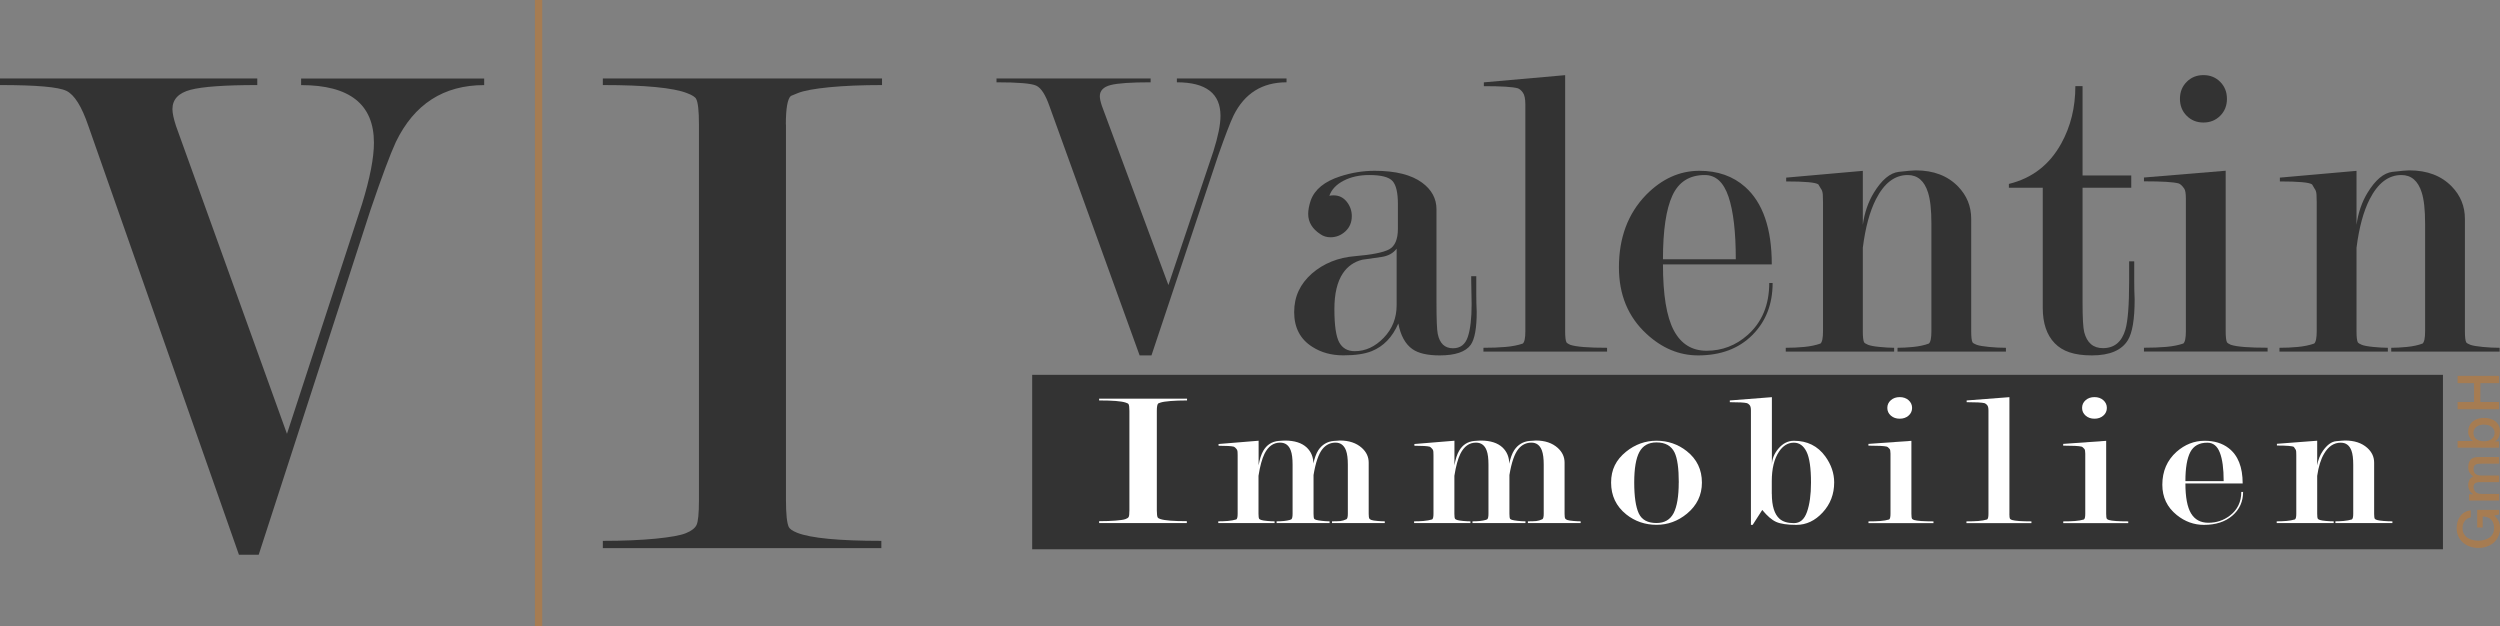 <?xml version="1.0" encoding="UTF-8"?><svg id="Ebene_1" xmlns="http://www.w3.org/2000/svg" viewBox="0 0 472.35 118.35"><rect x="0" y="0" width="472.35" height="118.35" fill="#808080" stroke="none"/><g><path d="M45.14,104.8L16.69,23.78c-1.25-3.67-2.63-5.88-4.14-6.61-1.51-.74-5.7-1.1-12.55-1.1v-1.24H48.61v1.24c-6.14,0-10.35,.3-12.62,.9-2.27,.6-3.41,1.82-3.41,3.65,0,.73,.22,1.79,.67,3.17l20.97,58.18,14.18-43.42c1.5-4.87,2.25-8.73,2.25-11.58,0-7.26-4.59-10.89-13.76-10.89v-1.24h34.59v1.24c-7.66,0-13.22,3.58-16.69,10.75-1.06,2.3-2.66,6.57-4.78,12.81l-21.13,65.17h-3.74Z" style="fill:#333;"/><path d="M148.5,23.52V94.46c0,2.67,.18,4.37,.53,5.11,.18,.37,.71,.74,1.6,1.1,2.58,1.01,7.88,1.52,15.89,1.52v1.38h-52.62v-1.38c3.83,0,7.15-.14,9.95-.41,2.8-.28,4.72-.62,5.74-1.04,1.02-.41,1.69-.92,2-1.52,.31-.6,.47-2.19,.47-4.76V23.52c0-2.58-.18-4.19-.53-4.83-.18-.37-.76-.73-1.74-1.1-2.58-1.01-7.88-1.52-15.89-1.52v-1.24h52.75v1.24c-3.83,0-7.14,.14-9.95,.41-2.8,.28-4.79,.64-5.94,1.1l-1.34,.55c-.62,.55-.94,2.35-.94,5.38Z" style="fill:#333;"/></g><rect x="101.07" width="1.38" height="118.35" style="fill:#a67c52;"/><g><path d="M215.32,67.15l-17.04-47.11c-.75-2.14-1.57-3.42-2.48-3.85-.91-.43-3.41-.64-7.52-.64v-.72h29.12v.72c-3.68,0-6.2,.17-7.56,.52-1.36,.35-2.04,1.06-2.04,2.12,0,.43,.13,1.04,.4,1.84l12.56,33.83,8.49-25.25c.9-2.83,1.35-5.08,1.35-6.73,0-4.22-2.75-6.33-8.24-6.33v-.72h20.72v.72c-4.59,0-7.92,2.08-10,6.25-.64,1.33-1.59,3.82-2.87,7.45l-12.65,37.9h-2.24Z" style="fill:#333;"/><path d="M264.12,43.2v-4.66c0-2.14-.34-3.59-1.02-4.34-.68-.75-2.15-1.13-4.4-1.13-1.83,0-3.44,.35-4.82,1.06-1.38,.71-2.29,1.66-2.71,2.86,.21-.05,.48-.08,.8-.08,1.01,0,1.84,.4,2.48,1.2,.64,.8,.96,1.71,.96,2.72,0,1.17-.4,2.13-1.21,2.88-.81,.75-1.75,1.12-2.83,1.12-.7,0-1.32-.19-1.86-.56-1.56-1.01-2.34-2.29-2.34-3.84,0-.75,.16-1.6,.48-2.56,.75-2.08,2.61-3.6,5.6-4.56,2.13-.69,4.29-1.04,6.48-1.04,3.95,0,6.93,.75,8.96,2.24,1.81,1.33,2.72,3.01,2.72,5.03v17.64c0,3.19,.08,5.16,.24,5.91,.37,1.81,1.33,2.71,2.88,2.71,1.39,0,2.32-.71,2.8-2.15,.48-1.43,.72-3.5,.72-6.2,0-.74-.01-1.48-.04-2.23-.03-.74-.04-1.51-.04-2.31v-.72h.96v3.52c0,1.12,.03,2.19,.08,3.2,0,3.09-.38,5.17-1.13,6.24-.96,1.33-2.92,2-5.87,2-2.31,0-4.02-.4-5.15-1.19-1.34-.95-2.23-2.56-2.66-4.84-1.12,2.59-2.8,4.33-5.04,5.23-1.33,.53-3.12,.79-5.36,.79s-4.19-.54-5.84-1.6c-2.29-1.44-3.44-3.63-3.44-6.57s1.12-5.31,3.35-7.29c2.23-1.92,4.94-3.02,8.13-3.28,3.19-.27,5.34-.69,6.45-1.28,1.11-.59,1.67-1.9,1.67-3.93Zm-.24,14.47v-10.69c-.64,.86-1.59,1.38-2.84,1.57-1.25,.19-2.47,.36-3.64,.52-1.55,.38-2.77,1.23-3.68,2.57-1.07,1.61-1.6,3.86-1.6,6.75,0,3.11,.31,5.21,.92,6.31,.61,1.1,1.59,1.65,2.92,1.65,2.03,0,3.85-.84,5.48-2.53,1.63-1.69,2.44-3.74,2.44-6.15Z" style="fill:#333;"/><path d="M295.72,62.59c0,1.07,.08,1.76,.24,2.08,.11,.16,.35,.32,.72,.48,1.12,.38,3.44,.56,6.96,.56v.72h-23.36v-.72c1.55,0,2.95-.05,4.2-.16,1.25-.11,2.33-.32,3.24-.64,.32-.27,.48-1.04,.48-2.33V19.73c0-1.07-.16-1.82-.48-2.25-.32-.43-.64-.7-.96-.8-.96-.27-3.09-.4-6.4-.4v-.72l15.36-1.36V62.59Z" style="fill:#333;"/><path d="M314.2,49.95c0,5.73,.68,9.89,2.04,12.46,1.36,2.57,3.43,3.86,6.2,3.86,2.93,0,5.52-.99,7.76-2.98,2.72-2.42,4.08-5.69,4.08-9.82h.64c0,4-1.28,7.28-3.84,9.84-2.56,2.56-5.97,3.84-10.24,3.84-3.57,0-6.83-1.36-9.76-4.08-3.47-3.2-5.2-7.39-5.2-12.56,0-5.6,1.71-10.16,5.12-13.68,2.99-3.04,6.35-4.56,10.08-4.56,3.47,0,6.35,1.01,8.64,3.04,3.36,2.99,5.04,7.87,5.04,14.64h-20.56Zm13.76-.96c0-5.17-.46-9.12-1.38-11.84-.92-2.72-2.41-4.08-4.47-4.08-2.9,0-4.94,1.29-6.13,3.88-1.19,2.59-1.78,6.6-1.78,12.04h13.76Z" style="fill:#333;"/><path d="M351.96,46.82v15.76c0,1.07,.08,1.77,.24,2.09,.11,.16,.36,.32,.76,.48,.4,.16,1.12,.3,2.16,.4s1.96,.16,2.76,.16v.72h-20.48v-.72c1.17,0,2.33-.05,3.48-.16,1.15-.11,2.17-.32,3.08-.64,.32-.27,.48-1.04,.48-2.33v-24.36c0-.48-.01-.96-.04-1.45-.03-.48-.15-.86-.36-1.12l-.48-.81c-.53-.38-2.56-.56-6.08-.56v-.72l14.48-1.28v10.2c.32-2.29,1.01-4.3,2.08-6.06,1.49-2.44,3.07-3.76,4.72-3.95,1.65-.19,2.72-.28,3.2-.28,3.36,0,6.03,1.02,8,3.05,1.65,1.71,2.48,3.74,2.48,6.09v21.25c0,1.07,.08,1.77,.24,2.09,.11,.16,.37,.32,.8,.48s1.2,.29,2.32,.4c1.12,.11,2.19,.16,3.2,.16v.72h-20.48v-.72c.85,0,1.84-.05,2.96-.16s2.11-.32,2.96-.64c.32-.27,.48-1.04,.48-2.33v-20.34c0-2.57-.21-4.53-.64-5.87-.69-2.2-1.97-3.3-3.84-3.3-2.45,0-4.45,1.53-6,4.58-1.17,2.3-2,5.36-2.48,9.17Z" style="fill:#333;"/><path d="M403.24,49.39v3.68c0,1.23,.03,2.4,.08,3.52,0,3.73-.43,6.29-1.28,7.68-1.17,1.92-3.44,2.88-6.8,2.88s-5.55-.77-7.04-2.32c-1.49-1.55-2.24-3.76-2.24-6.64v-22.72h-6.4v-.72c4.38-1.07,7.67-3.61,9.89-7.63,1.78-3.21,2.67-6.83,2.67-10.85h1.36v16.88h9.2v2.32h-9.2v21.7c0,2.87,.1,4.73,.31,5.58,.52,2.02,1.7,3.03,3.54,3.03,2.15,0,3.56-1.17,4.24-3.5,.47-1.59,.71-4.62,.71-9.08v-3.82h.96Z" style="fill:#333;"/><path d="M420.52,32.27v30.3c0,1.07,.08,1.77,.24,2.09,.11,.16,.35,.32,.72,.48,1.12,.38,3.44,.56,6.96,.56v.72h-23.36v-.72c1.55,0,2.95-.05,4.2-.16,1.25-.11,2.33-.32,3.24-.64,.32-.27,.48-1.05,.48-2.34v-24.99c0-1.02-.11-1.67-.32-1.94-.37-.54-.72-.86-1.04-.97-.96-.27-3.15-.4-6.56-.4v-.72l15.44-1.28Zm-4.2-18.08c1.27,0,2.33,.43,3.17,1.28,.84,.85,1.27,1.92,1.27,3.2s-.42,2.35-1.27,3.2c-.85,.85-1.9,1.28-3.17,1.28s-2.33-.43-3.17-1.28c-.85-.85-1.27-1.92-1.27-3.2s.42-2.35,1.27-3.2c.84-.85,1.9-1.28,3.17-1.28Z" style="fill:#333;"/><path d="M445.24,46.82v15.76c0,1.07,.08,1.77,.24,2.09,.11,.16,.36,.32,.76,.48,.4,.16,1.12,.3,2.16,.4s1.96,.16,2.76,.16v.72h-20.48v-.72c1.17,0,2.33-.05,3.48-.16,1.15-.11,2.17-.32,3.08-.64,.32-.27,.48-1.04,.48-2.33v-24.36c0-.48-.01-.96-.04-1.45-.03-.48-.15-.86-.36-1.12l-.48-.81c-.53-.38-2.56-.56-6.08-.56v-.72l14.48-1.28v10.2c.32-2.29,1.01-4.3,2.08-6.06,1.49-2.44,3.07-3.76,4.72-3.95,1.65-.19,2.72-.28,3.2-.28,3.36,0,6.03,1.02,8,3.05,1.65,1.71,2.48,3.74,2.48,6.09v21.25c0,1.07,.08,1.77,.24,2.09,.11,.16,.37,.32,.8,.48s1.2,.29,2.32,.4c1.12,.11,2.19,.16,3.2,.16v.72h-20.48v-.72c.85,0,1.84-.05,2.96-.16s2.11-.32,2.96-.64c.32-.27,.48-1.04,.48-2.33v-20.34c0-2.57-.21-4.53-.64-5.87-.69-2.2-1.97-3.3-3.84-3.3-2.45,0-4.45,1.53-6,4.58-1.17,2.3-2,5.36-2.48,9.17Z" style="fill:#333;"/></g><rect x="195.02" y="70.82" width="266.55" height="32.96" style="fill:#333;"/><g><path d="M218.57,77.63v18.8c0,.71,.06,1.16,.17,1.35,.06,.1,.22,.2,.5,.29,.81,.27,2.48,.4,5,.4v.36h-16.57v-.36c1.21,0,2.25-.04,3.13-.11s1.49-.16,1.81-.27c.32-.11,.53-.24,.63-.4,.1-.16,.15-.58,.15-1.26v-18.8c0-.68-.06-1.11-.17-1.28-.06-.1-.24-.19-.55-.29-.81-.27-2.48-.4-5-.4v-.33h16.61v.33c-1.21,0-2.25,.04-3.13,.11s-1.51,.17-1.87,.29l-.42,.15c-.2,.15-.29,.62-.29,1.43Z" style="fill:#fff;"/><path d="M248.13,87.7c.22-1.11,.54-2,.96-2.65,.7-1.04,1.66-1.62,2.89-1.74,.2,0,.41-.01,.65-.04,.24-.02,.41-.04,.52-.04,1.73,0,3.11,.46,4.15,1.39,.87,.78,1.3,1.71,1.3,2.78v9.68c0,.46,.04,.77,.13,.91,.06,.1,.19,.18,.4,.26s.59,.13,1.14,.18,1,.07,1.37,.07v.33h-9.97v-.33c.67,0,1.19-.02,1.56-.05,.36-.04,.76-.15,1.18-.35,.17-.12,.25-.46,.25-1.03v-9.27c0-1.15-.11-2.04-.34-2.67-.37-1-1.03-1.5-1.99-1.5s-1.81,.4-2.46,1.21c-.73,.9-1.3,2.54-1.69,4.91v7.33c0,.49,.04,.81,.13,.95,.06,.07,.18,.14,.38,.2,.2,.06,.55,.12,1.07,.18,.52,.06,1,.09,1.45,.09v.33h-10.01v-.33c1.07,0,1.89-.09,2.48-.26l.29-.11c.17-.12,.25-.48,.25-1.06v-9.27c0-1.17-.11-2.06-.34-2.67-.36-1-1.04-1.5-2.02-1.5-1.26,0-2.24,.7-2.94,2.09-.48,.98-.86,2.37-1.14,4.18v7.18c0,.49,.04,.81,.13,.95,.06,.07,.19,.15,.4,.22,.21,.07,.59,.13,1.14,.18,.55,.05,1,.07,1.37,.07v.33h-10.64v-.33c.59,0,1.18-.02,1.79-.07s1.14-.15,1.62-.29c.17-.12,.25-.47,.25-1.06v-11.07c0-.22,0-.44-.02-.66s-.08-.39-.19-.51c-.2-.24-.36-.39-.5-.44-.42-.12-1.39-.18-2.9-.18v-.33l7.57-.62v4.65c.2-1.16,.49-2.08,.89-2.76,.65-1.11,1.6-1.73,2.87-1.85,.28-.02,.53-.04,.74-.05,.21-.01,.37-.02,.49-.02,1.8,0,3.17,.44,4.1,1.31,.84,.8,1.27,1.85,1.27,3.16Z" style="fill:#fff;"/><path d="M285.14,87.7c.22-1.11,.54-2,.96-2.65,.7-1.04,1.66-1.62,2.89-1.74,.2,0,.41-.01,.65-.04,.24-.02,.41-.04,.52-.04,1.73,0,3.11,.46,4.15,1.39,.87,.78,1.3,1.71,1.3,2.78v9.68c0,.46,.04,.77,.13,.91,.06,.1,.19,.18,.4,.26s.59,.13,1.14,.18,1,.07,1.37,.07v.33h-9.97v-.33c.67,0,1.19-.02,1.56-.05,.36-.04,.76-.15,1.18-.35,.17-.12,.25-.46,.25-1.03v-9.27c0-1.15-.11-2.04-.34-2.67-.37-1-1.03-1.5-1.99-1.5s-1.81,.4-2.46,1.21c-.73,.9-1.3,2.54-1.69,4.91v7.33c0,.49,.04,.81,.13,.95,.06,.07,.18,.14,.38,.2,.2,.06,.55,.12,1.07,.18,.52,.06,1,.09,1.45,.09v.33h-10.01v-.33c1.07,0,1.89-.09,2.48-.26l.29-.11c.17-.12,.25-.48,.25-1.06v-9.27c0-1.17-.11-2.06-.34-2.67-.36-1-1.04-1.5-2.02-1.5-1.26,0-2.24,.7-2.94,2.09-.48,.98-.86,2.37-1.14,4.18v7.18c0,.49,.04,.81,.13,.95,.06,.07,.19,.15,.4,.22,.21,.07,.59,.13,1.13,.18,.55,.05,1,.07,1.37,.07v.33h-10.64v-.33c.59,0,1.18-.02,1.79-.07,.6-.05,1.14-.15,1.62-.29,.17-.12,.25-.47,.25-1.06v-11.07c0-.22,0-.44-.02-.66-.01-.22-.08-.39-.19-.51-.2-.24-.37-.39-.5-.44-.42-.12-1.39-.18-2.9-.18v-.33l7.57-.62v4.65c.2-1.16,.49-2.08,.89-2.76,.65-1.11,1.6-1.73,2.87-1.85,.28-.02,.53-.04,.74-.05,.21-.01,.37-.02,.49-.02,1.8,0,3.17,.44,4.1,1.31,.84,.8,1.27,1.85,1.27,3.16Z" style="fill:#fff;"/><path d="M321.56,91.18c0,2.36-.94,4.31-2.82,5.87-1.71,1.41-3.63,2.11-5.76,2.11s-4.09-.66-5.72-1.97c-1.91-1.53-2.86-3.54-2.86-6.01s.94-4.3,2.82-5.83c1.71-1.38,3.63-2.08,5.76-2.08s4.07,.66,5.72,1.97c1.91,1.51,2.86,3.49,2.86,5.94Zm-4.37,0c0-2.7-.27-4.59-.8-5.69-.62-1.26-1.75-1.9-3.41-1.9-1.51,0-2.59,.61-3.24,1.82-.65,1.22-.97,3.14-.97,5.76s.29,4.62,.86,5.83c.57,1.22,1.69,1.82,3.34,1.82,1.51,0,2.59-.62,3.24-1.86,.64-1.24,.97-3.17,.97-5.8Z" style="fill:#fff;"/><path d="M330.82,99.16v-21.61c0-.49-.08-.83-.25-1.02-.17-.19-.34-.32-.5-.36-.48-.12-1.56-.18-3.24-.18v-.33l7.95-.62v12.85c0-1.11,.41-2.16,1.24-3.14,.83-.98,1.8-1.47,2.92-1.47,2.52,0,4.5,.98,5.93,2.95,1.12,1.55,1.68,3.2,1.68,4.92,0,2.21-.72,4.1-2.17,5.67-1.44,1.57-3.11,2.35-4.98,2.35-1.71,0-2.98-.19-3.81-.56-.83-.37-1.7-1.13-2.63-2.26l-1.81,2.82h-.34Zm3.95-5.86c0,2.3,.49,3.87,1.47,4.73,.62,.54,1.51,.81,2.69,.81s1.98-.7,2.48-2.11c.5-1.4,.76-3.25,.76-5.55,0-2.74-.28-4.68-.84-5.82-.56-1.15-1.36-1.72-2.4-1.72-1.12,0-2.06,.57-2.82,1.72-.9,1.34-1.35,3.2-1.35,5.57v2.38Z" style="fill:#fff;"/><path d="M361.14,83.27v13.81c0,.49,.04,.81,.13,.95,.06,.07,.18,.15,.38,.22,.59,.17,1.81,.26,3.66,.26v.33h-12.28v-.33c.81,0,1.55-.02,2.21-.07,.66-.05,1.23-.15,1.7-.29,.17-.12,.25-.48,.25-1.06v-11.39c0-.46-.06-.76-.17-.88-.2-.24-.38-.39-.55-.44-.5-.12-1.66-.18-3.45-.18v-.33l8.12-.58Zm-2.21-8.24c.67,0,1.22,.19,1.67,.58,.44,.39,.67,.88,.67,1.46s-.22,1.07-.67,1.46c-.45,.39-1,.58-1.67,.58s-1.22-.19-1.67-.58-.67-.88-.67-1.46,.22-1.07,.67-1.46c.44-.39,1-.58,1.67-.58Z" style="fill:#fff;"/><path d="M379.65,97.08c0,.49,.04,.8,.13,.95,.06,.07,.18,.15,.38,.22,.59,.17,1.81,.26,3.66,.26v.33h-12.28v-.33c.81,0,1.55-.02,2.21-.07s1.23-.15,1.7-.29c.17-.12,.25-.47,.25-1.06v-19.53c0-.49-.08-.83-.25-1.02-.17-.19-.34-.32-.5-.37-.5-.12-1.63-.18-3.37-.18v-.33l8.08-.62v22.05Z" style="fill:#fff;"/><path d="M397.94,83.27v13.81c0,.49,.04,.81,.13,.95,.06,.07,.18,.15,.38,.22,.59,.17,1.81,.26,3.66,.26v.33h-12.28v-.33c.81,0,1.55-.02,2.21-.07,.66-.05,1.23-.15,1.7-.29,.17-.12,.25-.48,.25-1.06v-11.39c0-.46-.06-.76-.17-.88-.2-.24-.38-.39-.55-.44-.5-.12-1.66-.18-3.45-.18v-.33l8.12-.58Zm-2.21-8.24c.67,0,1.22,.19,1.67,.58,.44,.39,.67,.88,.67,1.46s-.22,1.07-.67,1.46c-.45,.39-1,.58-1.67,.58s-1.22-.19-1.67-.58-.67-.88-.67-1.46,.22-1.07,.67-1.46c.44-.39,1-.58,1.67-.58Z" style="fill:#fff;"/><path d="M412.91,91.33c0,2.61,.36,4.51,1.07,5.68,.71,1.17,1.8,1.76,3.26,1.76,1.54,0,2.9-.45,4.08-1.36,1.43-1.1,2.15-2.59,2.15-4.47h.34c0,1.82-.67,3.32-2.02,4.48-1.35,1.17-3.14,1.75-5.38,1.75-1.88,0-3.59-.62-5.13-1.86-1.82-1.46-2.73-3.37-2.73-5.72,0-2.55,.9-4.63,2.69-6.23,1.57-1.38,3.34-2.08,5.3-2.08,1.82,0,3.34,.46,4.54,1.39,1.77,1.36,2.65,3.58,2.65,6.67h-10.81Zm7.23-.44c0-2.36-.24-4.15-.73-5.39-.48-1.24-1.27-1.86-2.35-1.86-1.53,0-2.6,.59-3.22,1.77-.62,1.18-.93,3.01-.93,5.49h7.23Z" style="fill:#fff;"/><path d="M437.81,89.9v7.18c0,.49,.04,.81,.13,.95,.06,.07,.19,.15,.4,.22,.21,.07,.59,.13,1.14,.18s1.03,.07,1.45,.07v.33h-10.77v-.33c.62,0,1.23-.02,1.83-.07,.6-.05,1.14-.15,1.62-.29,.17-.12,.25-.48,.25-1.06v-11.1c0-.22,0-.44-.02-.66-.01-.22-.08-.39-.19-.51l-.25-.37c-.28-.17-1.35-.26-3.2-.26v-.33l7.61-.58v4.65c.17-1.04,.53-1.96,1.09-2.76,.79-1.11,1.61-1.71,2.48-1.8,.87-.08,1.43-.13,1.68-.13,1.77,0,3.17,.46,4.21,1.39,.87,.78,1.3,1.71,1.3,2.78v9.68c0,.49,.04,.8,.13,.95,.06,.07,.2,.15,.42,.22,.22,.07,.63,.13,1.22,.18,.59,.05,1.15,.07,1.68,.07v.33h-10.77v-.33c.45,0,.97-.02,1.56-.07s1.11-.15,1.56-.29c.17-.12,.25-.48,.25-1.06v-9.27c0-1.17-.11-2.06-.34-2.67-.37-1-1.04-1.5-2.02-1.5-1.29,0-2.34,.7-3.15,2.09-.62,1.05-1.05,2.44-1.3,4.18Z" style="fill:#fff;"/></g><g><path d="M472.17,96.33v.88l-.92,.21c.42,.37,.71,.73,.87,1.1,.16,.37,.24,.79,.24,1.26,0,.58-.11,1.11-.32,1.57-.22,.46-.51,.86-.88,1.18-.37,.32-.81,.57-1.3,.74-.5,.17-1.03,.26-1.59,.26s-1.08-.09-1.58-.26c-.5-.17-.93-.42-1.31-.74-.37-.32-.67-.71-.89-1.18-.22-.46-.33-.99-.33-1.57,0-.42,.06-.83,.17-1.21s.28-.73,.5-1.03c.22-.3,.5-.55,.84-.75,.34-.2,.72-.32,1.16-.37v1.34c-.26,.04-.48,.12-.67,.24-.19,.12-.36,.27-.49,.46-.13,.18-.23,.39-.3,.61-.07,.23-.1,.46-.1,.71,0,.42,.08,.78,.25,1.08,.17,.3,.39,.55,.67,.74s.6,.33,.96,.42c.36,.09,.72,.14,1.1,.14s.74-.05,1.1-.14c.36-.09,.68-.23,.96-.42s.51-.44,.67-.74c.17-.3,.25-.66,.25-1.08,0-.35-.04-.66-.14-.93s-.24-.5-.43-.69-.41-.33-.68-.42c-.27-.1-.57-.15-.9-.15v2.08h-1.04v-3.33h4.12Z" style="fill:#a67c52;"/><path d="M466.5,94.58v-1.18h.79v-.03c-.14-.09-.27-.2-.38-.31-.12-.11-.21-.23-.3-.37-.08-.13-.14-.29-.19-.47-.05-.18-.07-.38-.07-.6,0-.34,.08-.66,.23-.96,.15-.3,.39-.51,.71-.63-.29-.21-.52-.46-.69-.73-.17-.28-.25-.62-.25-1.04,0-.6,.15-1.06,.44-1.4,.29-.33,.78-.5,1.47-.5h3.92v1.25h-3.31c-.23,0-.43,0-.62,.02-.19,.01-.35,.06-.48,.13-.14,.07-.24,.17-.31,.31-.07,.14-.11,.33-.11,.57,0,.42,.13,.73,.39,.92,.26,.19,.64,.29,1.12,.29h3.32v1.25h-3.64c-.39,0-.69,.07-.89,.21s-.3,.4-.3,.78c0,.16,.03,.32,.1,.47,.07,.15,.16,.28,.29,.39,.12,.11,.28,.21,.46,.27s.39,.1,.62,.1h3.37v1.25h-5.67Z" style="fill:#a67c52;"/><path d="M464.34,84.57v-1.25h2.89v-.02c-.14-.09-.26-.19-.37-.32-.11-.12-.2-.26-.28-.41-.08-.15-.13-.31-.18-.47-.04-.17-.06-.33-.06-.49,0-.45,.08-.83,.24-1.17,.16-.33,.37-.61,.65-.83,.27-.22,.59-.38,.96-.49s.76-.16,1.17-.16c.38,0,.75,.05,1.11,.15,.36,.1,.67,.25,.95,.45s.49,.46,.66,.76c.16,.31,.25,.67,.25,1.09,0,.19-.01,.38-.04,.58s-.08,.38-.15,.55c-.07,.18-.17,.33-.29,.48-.12,.14-.27,.26-.46,.36v.02h.78v1.18h-7.83Zm5-4.36c-.26,0-.5,.03-.75,.1-.24,.07-.46,.16-.64,.3s-.34,.3-.45,.49-.17,.42-.17,.68c0,.53,.18,.92,.55,1.19,.37,.27,.85,.4,1.46,.4,.29,0,.55-.03,.79-.1s.46-.17,.63-.31c.17-.14,.31-.31,.42-.5,.1-.19,.15-.42,.15-.67,0-.29-.06-.53-.18-.72s-.27-.36-.46-.49-.4-.22-.64-.27-.48-.08-.73-.08Z" style="fill:#a67c52;"/><path d="M464.34,77.32v-1.37h3.11v-3.56h-3.11v-1.37h7.83v1.37h-3.53v3.56h3.53v1.37h-7.83Z" style="fill:#a67c52;"/></g></svg>